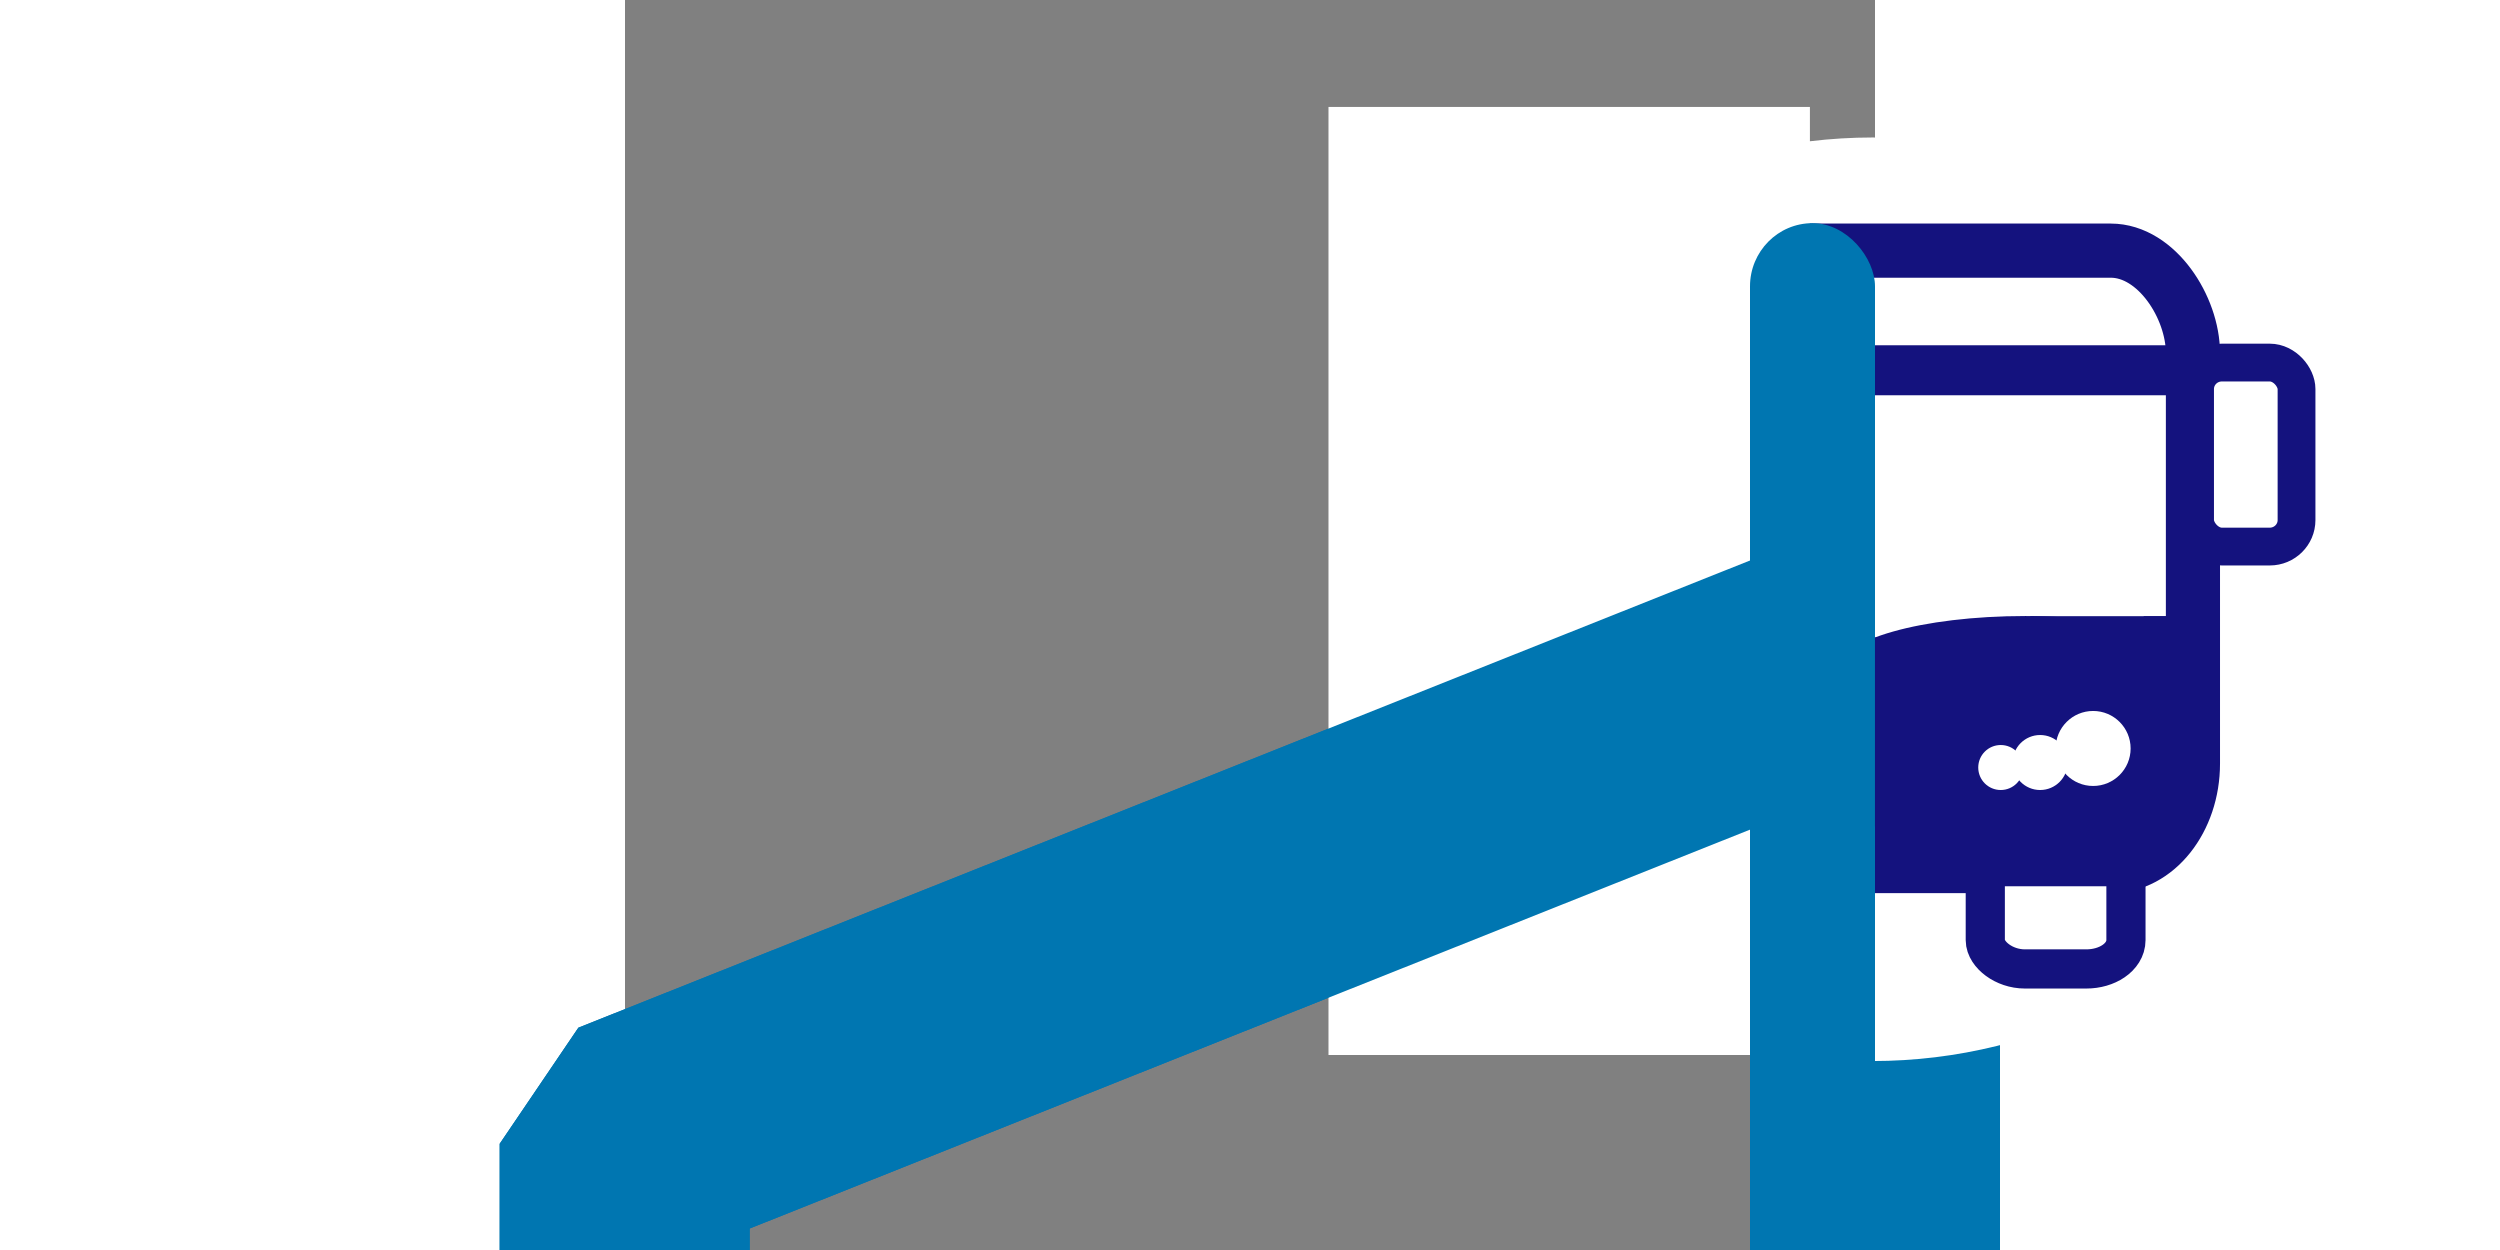 <?xml version="1.0" encoding="UTF-8" standalone="no"?>
<!-- created by Bernina, modified by axpde for Wikipedia -->

<svg
   xmlns:dc="http://purl.org/dc/elements/1.1/"
   xmlns:cc="http://creativecommons.org/ns#"
   xmlns:rdf="http://www.w3.org/1999/02/22-rdf-syntax-ns#"
   xmlns:svg="http://www.w3.org/2000/svg"
   xmlns="http://www.w3.org/2000/svg"
   xmlns:sodipodi="http://sodipodi.sourceforge.net/DTD/sodipodi-0.dtd"
   xmlns:inkscape="http://www.inkscape.org/namespaces/inkscape"
   width="1000"
   height="500"
   viewBox="0 0 500 500"
   id="svg2440"
   sodipodi:version="0.32"
   inkscape:version="0.92.4 (5da689c313, 2019-01-14)"
   sodipodi:docname="Route_0hrBal.svg"
   inkscape:output_extension="org.inkscape.output.svg.inkscape"
   version="1.0">
  <rect x="0" y="0" width="500" height="500" fill="#808080" stroke="none"/>
  <defs
     id="defs2451">
    <inkscape:perspective
       sodipodi:type="inkscape:persp3d"
       inkscape:vp_x="0 : 250 : 1"
       inkscape:vp_y="0 : 1000 : 0"
       inkscape:vp_z="500 : 250 : 1"
       inkscape:persp3d-origin="250 : 166.66667 : 1"
       id="perspective2455" />
  </defs>
  <sodipodi:namedview
     inkscape:window-height="1017"
     inkscape:window-width="1920"
     inkscape:pageshadow="2"
     inkscape:pageopacity="0.0"
     guidetolerance="10.0"
     gridtolerance="10.0"
     objecttolerance="10.0"
     borderopacity="1.0"
     bordercolor="#666666"
     pagecolor="#ffffff"
     id="base"
     showgrid="false"
     inkscape:zoom="1.184"
     inkscape:cx="500.79557"
     inkscape:cy="265.76819"
     inkscape:window-x="-8"
     inkscape:window-y="-8"
     inkscape:current-layer="svg2440"
     inkscape:window-maximized="1"
     showguides="false" />
  <title
     id="title2442">BSicon Bahnhof</title>
  <rect
     style="opacity:1;fill:#0076b1;fill-opacity:1;stroke:none;stroke-width:25;stroke-linecap:round;stroke-linejoin:miter;stroke-miterlimit:10;stroke-dasharray:none;stroke-dashoffset:0;stroke-opacity:1"
     id="rect3281"
     width="100"
     height="390.541"
     x="450"
     y="158.615" />
  <path
     style="fill:none;fill-rule:evenodd;stroke:#0076b1;stroke-width:100;stroke-linecap:butt;stroke-linejoin:bevel;stroke-miterlimit:4;stroke-dasharray:none;stroke-opacity:1"
     d="M 500.131,258.036 L -0.131,457.512 L -0.131,549.397 L -0.131,549.397 L -0.131,549.397"
     id="path3163" />
  <circle
     style="fill:#ffffff;fill-opacity:1;fill-rule:evenodd;stroke:#ffffff;stroke-width:38.884;stroke-linecap:butt;stroke-linejoin:miter;stroke-miterlimit:10;stroke-dasharray:none;stroke-opacity:1"
     id="circle2448-5"
     r="95.715"
     cy="298.491"
     cx="495.629" />
  <ellipse
     style="fill:#ffffff;fill-opacity:1;fill-rule:evenodd;stroke:#ffffff;stroke-width:64.236;stroke-linecap:butt;stroke-linejoin:miter;stroke-miterlimit:10;stroke-dasharray:none;stroke-opacity:1"
     id="circle2448-6"
     cy="239.705"
     cx="499.02"
     rx="163.847"
     ry="152.594" />
  <rect
     style="fill:#ffffff;fill-opacity:1;stroke:#ffffff;stroke-width:24.462;stroke-linecap:round;stroke-linejoin:round;stroke-miterlimit:4;stroke-dasharray:none;stroke-dashoffset:0;stroke-opacity:1;paint-order:markers fill stroke"
     id="rect2041"
     width="62.375"
     height="81.077"
     x="531.333"
     y="317.157"
     ry="11.662"
     rx="16.46" />
  <rect
     rx="18.322"
     ry="11.316"
     y="318.481"
     x="405.85"
     height="78.674"
     width="69.433"
     id="rect2091"
     style="fill:#ffffff;fill-opacity:1;stroke:#ffffff;stroke-width:25.424;stroke-linecap:round;stroke-linejoin:round;stroke-miterlimit:4;stroke-dasharray:none;stroke-dashoffset:0;stroke-opacity:1;paint-order:markers fill stroke" />
  <rect
     rx="13.705"
     ry="9.362"
     y="320.323"
     x="546.28"
     height="65.089"
     width="51.936"
     id="rect2093"
     style="fill:#ffffff;fill-opacity:1;stroke:#14127e;stroke-width:20;stroke-linecap:round;stroke-linejoin:round;stroke-miterlimit:4;stroke-dasharray:none;stroke-dashoffset:0;stroke-opacity:1;paint-order:markers fill stroke" />
  <rect
     style="fill:#ffffff;fill-opacity:1;stroke:#14127e;stroke-width:19.9;stroke-linecap:round;stroke-linejoin:round;stroke-miterlimit:4;stroke-dasharray:none;stroke-dashoffset:0;stroke-opacity:1;paint-order:markers fill stroke"
     id="rect2095"
     width="51.936"
     height="65.089"
     x="408.721"
     y="320.323"
     ry="9.362"
     rx="13.705" />
  <rect
     style="fill:#ffffff;fill-opacity:1;stroke:#14127e;stroke-width:24.423;stroke-linecap:round;stroke-linejoin:round;stroke-miterlimit:4;stroke-dasharray:none;stroke-dashoffset:0;stroke-opacity:1;paint-order:markers fill stroke"
     id="rect2097"
     width="245.577"
     height="243.418"
     x="380.218"
     y="101.637"
     ry="39.641"
     rx="31.501" />
  <rect
     style="fill:#14127e;fill-opacity:1;stroke:none;stroke-width:2.138;stroke-linecap:round;stroke-linejoin:round;stroke-miterlimit:4;stroke-dasharray:none;stroke-dashoffset:0;stroke-opacity:1;paint-order:markers fill stroke"
     id="rect2099"
     width="149.849"
     height="75.258"
     x="485.252"
     y="246.411"
     ry="21.246"
     rx="74.924" />
  <rect
     style="fill:#14127e;fill-opacity:1;stroke:none;stroke-width:1.277;stroke-linecap:round;stroke-linejoin:round;stroke-miterlimit:4;stroke-dasharray:none;stroke-dashoffset:0;stroke-opacity:1;paint-order:markers fill stroke"
     id="rect2101"
     width="55.827"
     height="30.117"
     x="562.128"
     y="246.474"
     rx="0"
     ry="0" />
  <ellipse
     style="fill:#ffffff;fill-opacity:1;stroke:none;stroke-width:4.319;stroke-linecap:round;stroke-linejoin:round;stroke-miterlimit:4;stroke-dasharray:none;stroke-dashoffset:0;stroke-opacity:1;paint-order:markers fill stroke"
     id="ellipse2103"
     cx="421.793"
     cy="302.246"
     rx="12.896"
     ry="12.142" />
  <ellipse
     cy="302.246"
     cx="585.144"
     id="ellipse2105"
     style="fill:#ffffff;fill-opacity:1;stroke:none;stroke-width:4.319;stroke-linecap:round;stroke-linejoin:round;stroke-miterlimit:4;stroke-dasharray:none;stroke-dashoffset:0;stroke-opacity:1;paint-order:markers fill stroke"
     rx="12.896"
     ry="12.142" />
  <ellipse
     style="fill:#ffffff;fill-opacity:1;stroke:none;stroke-width:3.455;stroke-linecap:round;stroke-linejoin:round;stroke-miterlimit:4;stroke-dasharray:none;stroke-dashoffset:0;stroke-opacity:1;paint-order:markers fill stroke"
     id="ellipse2107"
     cx="565.37"
     cy="306.294"
     rx="10.317"
     ry="9.714" />
  <ellipse
     cy="306.294"
     cx="441.567"
     id="ellipse2109"
     style="fill:#ffffff;fill-opacity:1;stroke:none;stroke-width:3.455;stroke-linecap:round;stroke-linejoin:round;stroke-miterlimit:4;stroke-dasharray:none;stroke-dashoffset:0;stroke-opacity:1;paint-order:markers fill stroke"
     rx="10.317"
     ry="9.714" />
  <ellipse
     cy="309.15"
     cx="549.895"
     id="ellipse2111"
     style="fill:#ffffff;fill-opacity:1;stroke:none;stroke-width:2.879;stroke-linecap:round;stroke-linejoin:round;stroke-miterlimit:4;stroke-dasharray:none;stroke-dashoffset:0;stroke-opacity:1;paint-order:markers fill stroke"
     rx="8.597"
     ry="8.095" />
  <ellipse
     style="fill:#ffffff;fill-opacity:1;stroke:none;stroke-width:2.879;stroke-linecap:round;stroke-linejoin:round;stroke-miterlimit:4;stroke-dasharray:none;stroke-dashoffset:0;stroke-opacity:1;paint-order:markers fill stroke"
     id="ellipse2113"
     cx="457.042"
     cy="309.15"
     rx="8.597"
     ry="8.095" />
  <rect
     style="fill:#14127e;fill-opacity:1;stroke:none;stroke-width:4.253;stroke-linecap:round;stroke-linejoin:round;stroke-miterlimit:4;stroke-dasharray:none;stroke-dashoffset:0;stroke-opacity:1;paint-order:markers fill stroke"
     id="rect2115"
     width="247.023"
     height="75.539"
     x="380.279"
     y="262.688"
     rx="0"
     ry="0" />
  <circle
     cy="307.007"
     cx="457.445"
     id="circle2117"
     style="fill:#ffffff;fill-opacity:1;stroke:none;stroke-width:3.106;stroke-linecap:round;stroke-linejoin:round;stroke-miterlimit:4;stroke-dasharray:none;stroke-dashoffset:0;stroke-opacity:1;paint-order:markers fill stroke"
     r="9" />
  <circle
     style="fill:#ffffff;fill-opacity:1;stroke:none;stroke-width:3.796;stroke-linecap:round;stroke-linejoin:round;stroke-miterlimit:4;stroke-dasharray:none;stroke-dashoffset:0;stroke-opacity:1;paint-order:markers fill stroke"
     id="circle2119"
     cx="442.25"
     cy="305.007"
     r="11" />
  <circle
     cy="299.388"
     cx="423.896"
     id="circle2121"
     style="fill:#ffffff;fill-opacity:1;stroke:none;stroke-width:5.177;stroke-linecap:round;stroke-linejoin:round;stroke-miterlimit:4;stroke-dasharray:none;stroke-dashoffset:0;stroke-opacity:1;paint-order:markers fill stroke"
     r="15" />
  <circle
     style="fill:#ffffff;fill-opacity:1;stroke:none;stroke-width:5.177;stroke-linecap:round;stroke-linejoin:round;stroke-miterlimit:4;stroke-dasharray:none;stroke-dashoffset:0;stroke-opacity:1;paint-order:markers fill stroke"
     id="circle2123"
     cx="587.248"
     cy="299.388"
     r="15" />
  <circle
     cy="305.007"
     cx="566.053"
     id="circle2125"
     style="fill:#ffffff;fill-opacity:1;stroke:none;stroke-width:3.796;stroke-linecap:round;stroke-linejoin:round;stroke-miterlimit:4;stroke-dasharray:none;stroke-dashoffset:0;stroke-opacity:1;paint-order:markers fill stroke"
     r="11" />
  <circle
     style="fill:#ffffff;fill-opacity:1;stroke:none;stroke-width:3.106;stroke-linecap:round;stroke-linejoin:round;stroke-miterlimit:4;stroke-dasharray:none;stroke-dashoffset:0;stroke-opacity:1;paint-order:markers fill stroke"
     id="circle2127"
     cx="550.297"
     cy="307.007"
     r="9" />
  <rect
     style="fill:#14127e;fill-opacity:1;stroke:none;stroke-width:22.869;stroke-linecap:round;stroke-linejoin:round;stroke-miterlimit:4;stroke-dasharray:none;stroke-dashoffset:0;stroke-opacity:1;paint-order:markers fill stroke"
     id="rect2129"
     width="20.746"
     height="14.144"
     x="607.477"
     y="246.47"
     ry="0.299"
     rx="0" />
  <rect
     style="fill:#14127e;fill-opacity:1;stroke:none;stroke-width:21.461;stroke-linecap:round;stroke-linejoin:round;stroke-miterlimit:4;stroke-dasharray:none;stroke-dashoffset:0;stroke-opacity:1;paint-order:markers fill stroke"
     id="rect2131"
     width="262.808"
     height="20"
     x="369.199"
     y="138.113"
     ry="0.196" />
  <rect
     style="fill:#ffffff;fill-opacity:1;stroke:#14127e;stroke-width:14.586;stroke-linecap:round;stroke-linejoin:round;stroke-miterlimit:4;stroke-dasharray:none;stroke-dashoffset:0;stroke-opacity:1;paint-order:markers fill stroke"
     id="rect2133"
     width="32.177"
     height="6.744"
     x="381.218"
     y="270"
     ry="0"
     rx="0" />
  <rect
     style="fill:#ffffff;fill-opacity:1;stroke:#14127e;stroke-width:11.339;stroke-linecap:round;stroke-linejoin:round;stroke-miterlimit:4;stroke-dasharray:none;stroke-dashoffset:0;stroke-opacity:1;paint-order:markers fill stroke"
     id="rect2139"
     width="51.936"
     height="65.089"
     x="546.28"
     y="320.323"
     ry="9.362"
     rx="13.705" />
  <rect
     rx="13.705"
     ry="9.362"
     y="320.323"
     x="408.721"
     height="65.089"
     width="51.936"
     id="rect2141"
     style="fill:#ffffff;fill-opacity:1;stroke:#14127e;stroke-width:11.339;stroke-linecap:round;stroke-linejoin:round;stroke-miterlimit:4;stroke-dasharray:none;stroke-dashoffset:0;stroke-opacity:1;paint-order:markers fill stroke" />
  <rect
     rx="31.501"
     ry="39.641"
     y="101.637"
     x="380.218"
     height="243.418"
     width="245.577"
     id="rect2143"
     style="fill:#ffffff;fill-opacity:1;stroke:#14127e;stroke-width:18.898;stroke-linecap:round;stroke-linejoin:round;stroke-miterlimit:4;stroke-dasharray:none;stroke-dashoffset:0;stroke-opacity:1;paint-order:markers fill stroke" />
  <rect
     rx="74.924"
     ry="21.246"
     y="246.411"
     x="485.252"
     height="75.258"
     width="149.849"
     id="rect2145"
     style="fill:#14127e;fill-opacity:1;stroke:none;stroke-width:2.138;stroke-linecap:round;stroke-linejoin:round;stroke-miterlimit:4;stroke-dasharray:none;stroke-dashoffset:0;stroke-opacity:1;paint-order:markers fill stroke" />
  <rect
     ry="0"
     rx="0"
     y="246.474"
     x="562.128"
     height="30.117"
     width="55.827"
     id="rect2147"
     style="fill:#14127e;fill-opacity:1;stroke:none;stroke-width:1.277;stroke-linecap:round;stroke-linejoin:round;stroke-miterlimit:4;stroke-dasharray:none;stroke-dashoffset:0;stroke-opacity:1;paint-order:markers fill stroke" />
  <ellipse
     ry="12.142"
     rx="12.896"
     cy="302.246"
     cx="421.793"
     id="ellipse2149"
     style="fill:#ffffff;fill-opacity:1;stroke:none;stroke-width:4.319;stroke-linecap:round;stroke-linejoin:round;stroke-miterlimit:4;stroke-dasharray:none;stroke-dashoffset:0;stroke-opacity:1;paint-order:markers fill stroke" />
  <ellipse
     ry="12.142"
     rx="12.896"
     style="fill:#ffffff;fill-opacity:1;stroke:none;stroke-width:4.319;stroke-linecap:round;stroke-linejoin:round;stroke-miterlimit:4;stroke-dasharray:none;stroke-dashoffset:0;stroke-opacity:1;paint-order:markers fill stroke"
     id="ellipse2151"
     cx="585.144"
     cy="302.246" />
  <ellipse
     ry="9.714"
     rx="10.317"
     cy="306.294"
     cx="565.37"
     id="ellipse2153"
     style="fill:#ffffff;fill-opacity:1;stroke:none;stroke-width:3.455;stroke-linecap:round;stroke-linejoin:round;stroke-miterlimit:4;stroke-dasharray:none;stroke-dashoffset:0;stroke-opacity:1;paint-order:markers fill stroke" />
  <ellipse
     ry="9.714"
     rx="10.317"
     style="fill:#ffffff;fill-opacity:1;stroke:none;stroke-width:3.455;stroke-linecap:round;stroke-linejoin:round;stroke-miterlimit:4;stroke-dasharray:none;stroke-dashoffset:0;stroke-opacity:1;paint-order:markers fill stroke"
     id="ellipse2155"
     cx="441.567"
     cy="306.294" />
  <ellipse
     ry="8.095"
     rx="8.597"
     style="fill:#ffffff;fill-opacity:1;stroke:none;stroke-width:2.879;stroke-linecap:round;stroke-linejoin:round;stroke-miterlimit:4;stroke-dasharray:none;stroke-dashoffset:0;stroke-opacity:1;paint-order:markers fill stroke"
     id="ellipse2157"
     cx="549.895"
     cy="309.15" />
  <ellipse
     ry="8.095"
     rx="8.597"
     cy="309.15"
     cx="457.042"
     id="ellipse2159"
     style="fill:#ffffff;fill-opacity:1;stroke:none;stroke-width:2.879;stroke-linecap:round;stroke-linejoin:round;stroke-miterlimit:4;stroke-dasharray:none;stroke-dashoffset:0;stroke-opacity:1;paint-order:markers fill stroke" />
  <rect
     ry="0"
     rx="0"
     y="262.688"
     x="380.279"
     height="75.539"
     width="247.023"
     id="rect2161"
     style="fill:#14127e;fill-opacity:1;stroke:none;stroke-width:4.253;stroke-linecap:round;stroke-linejoin:round;stroke-miterlimit:4;stroke-dasharray:none;stroke-dashoffset:0;stroke-opacity:1;paint-order:markers fill stroke" />
  <circle
     r="9"
     style="fill:#ffffff;fill-opacity:1;stroke:none;stroke-width:3.106;stroke-linecap:round;stroke-linejoin:round;stroke-miterlimit:4;stroke-dasharray:none;stroke-dashoffset:0;stroke-opacity:1;paint-order:markers fill stroke"
     id="circle2163"
     cx="457.445"
     cy="307.007" />
  <circle
     r="11"
     cy="305.007"
     cx="442.25"
     id="circle2165"
     style="fill:#ffffff;fill-opacity:1;stroke:none;stroke-width:3.796;stroke-linecap:round;stroke-linejoin:round;stroke-miterlimit:4;stroke-dasharray:none;stroke-dashoffset:0;stroke-opacity:1;paint-order:markers fill stroke" />
  <circle
     r="15"
     style="fill:#ffffff;fill-opacity:1;stroke:none;stroke-width:5.177;stroke-linecap:round;stroke-linejoin:round;stroke-miterlimit:4;stroke-dasharray:none;stroke-dashoffset:0;stroke-opacity:1;paint-order:markers fill stroke"
     id="circle2167"
     cx="423.896"
     cy="299.388" />
  <circle
     r="15"
     cy="299.388"
     cx="587.248"
     id="circle2169"
     style="fill:#ffffff;fill-opacity:1;stroke:none;stroke-width:5.177;stroke-linecap:round;stroke-linejoin:round;stroke-miterlimit:4;stroke-dasharray:none;stroke-dashoffset:0;stroke-opacity:1;paint-order:markers fill stroke" />
  <circle
     r="11"
     style="fill:#ffffff;fill-opacity:1;stroke:none;stroke-width:3.796;stroke-linecap:round;stroke-linejoin:round;stroke-miterlimit:4;stroke-dasharray:none;stroke-dashoffset:0;stroke-opacity:1;paint-order:markers fill stroke"
     id="circle2171"
     cx="566.053"
     cy="305.007" />
  <circle
     r="9"
     cy="307.007"
     cx="550.297"
     id="circle2173"
     style="fill:#ffffff;fill-opacity:1;stroke:none;stroke-width:3.106;stroke-linecap:round;stroke-linejoin:round;stroke-miterlimit:4;stroke-dasharray:none;stroke-dashoffset:0;stroke-opacity:1;paint-order:markers fill stroke" />
  <rect
     rx="0"
     ry="0.299"
     y="246.47"
     x="607.477"
     height="14.144"
     width="20.746"
     id="rect2175"
     style="fill:#14127e;fill-opacity:1;stroke:none;stroke-width:22.869;stroke-linecap:round;stroke-linejoin:round;stroke-miterlimit:4;stroke-dasharray:none;stroke-dashoffset:0;stroke-opacity:1;paint-order:markers fill stroke" />
  <rect
     ry="0.196"
     y="138.113"
     x="376.287"
     height="20"
     width="255.721"
     id="rect2177"
     style="fill:#14127e;fill-opacity:1;stroke:none;stroke-width:21.17;stroke-linecap:round;stroke-linejoin:round;stroke-miterlimit:4;stroke-dasharray:none;stroke-dashoffset:0;stroke-opacity:1;paint-order:markers fill stroke" />
  <rect
     rx="0"
     ry="0"
     y="270"
     x="381.218"
     height="6.744"
     width="32.177"
     id="rect2179"
     style="fill:#ffffff;fill-opacity:1;stroke:#14127e;stroke-width:14.586;stroke-linecap:round;stroke-linejoin:round;stroke-miterlimit:4;stroke-dasharray:none;stroke-dashoffset:0;stroke-opacity:1;paint-order:markers fill stroke" />
  <rect
     style="fill:#ffffff;fill-opacity:1;stroke:#14127e;stroke-width:15.118;stroke-linecap:round;stroke-linejoin:round;stroke-miterlimit:4;stroke-dasharray:none;stroke-dashoffset:0;stroke-opacity:1;paint-order:markers fill stroke"
     id="rect2181"
     width="40.587"
     height="73.598"
     x="628.026"
     y="145.028"
     ry="10.586"
     rx="10.71" />
  <rect
     rx="10.71"
     ry="10.586"
     y="146.318"
     x="337.096"
     height="73.598"
     width="40.587"
     id="rect2183"
     style="fill:#ffffff;fill-opacity:1;stroke:#14127e;stroke-width:15.118;stroke-linecap:round;stroke-linejoin:round;stroke-miterlimit:4;stroke-dasharray:none;stroke-dashoffset:0;stroke-opacity:1;paint-order:markers fill stroke" />
  <rect
     style="fill:#ffffff;fill-opacity:1;stroke:none;stroke-width:24.307;stroke-linecap:round;stroke-linejoin:round;stroke-miterlimit:4;stroke-dasharray:none;stroke-dashoffset:0;stroke-opacity:1;paint-order:markers fill stroke"
     id="rect8470"
     width="192.568"
     height="379.223"
     x="281.395"
     y="42.776" />
  <rect
     y="89.262"
     x="450"
     height="459.894"
     width="50"
     id="rect8472"
     style="opacity:1;fill:#0076b1;fill-opacity:1;stroke:none;stroke-width:19.183;stroke-linecap:round;stroke-linejoin:miter;stroke-miterlimit:10;stroke-dasharray:none;stroke-dashoffset:0;stroke-opacity:1"
     ry="25.296" />
  <path
     id="path8474"
     d="M 500.131,258.036 L -0.131,457.512 L -0.131,549.397 L -0.131,549.397 L -0.131,549.397"
     style="fill:none;fill-rule:evenodd;stroke:#0076b1;stroke-width:100;stroke-linecap:butt;stroke-linejoin:bevel;stroke-miterlimit:4;stroke-dasharray:none;stroke-opacity:1" />
  <rect
     ry="0"
     rx="0"
     y="255.024"
     x="499.98"
     height="75.539"
     width="29.962"
     id="rect2161-1"
     style="fill:#14127e;fill-opacity:1;stroke:none;stroke-width:1.481;stroke-linecap:round;stroke-linejoin:round;stroke-miterlimit:4;stroke-dasharray:none;stroke-dashoffset:0;stroke-opacity:1;paint-order:markers fill stroke" />
</svg>
